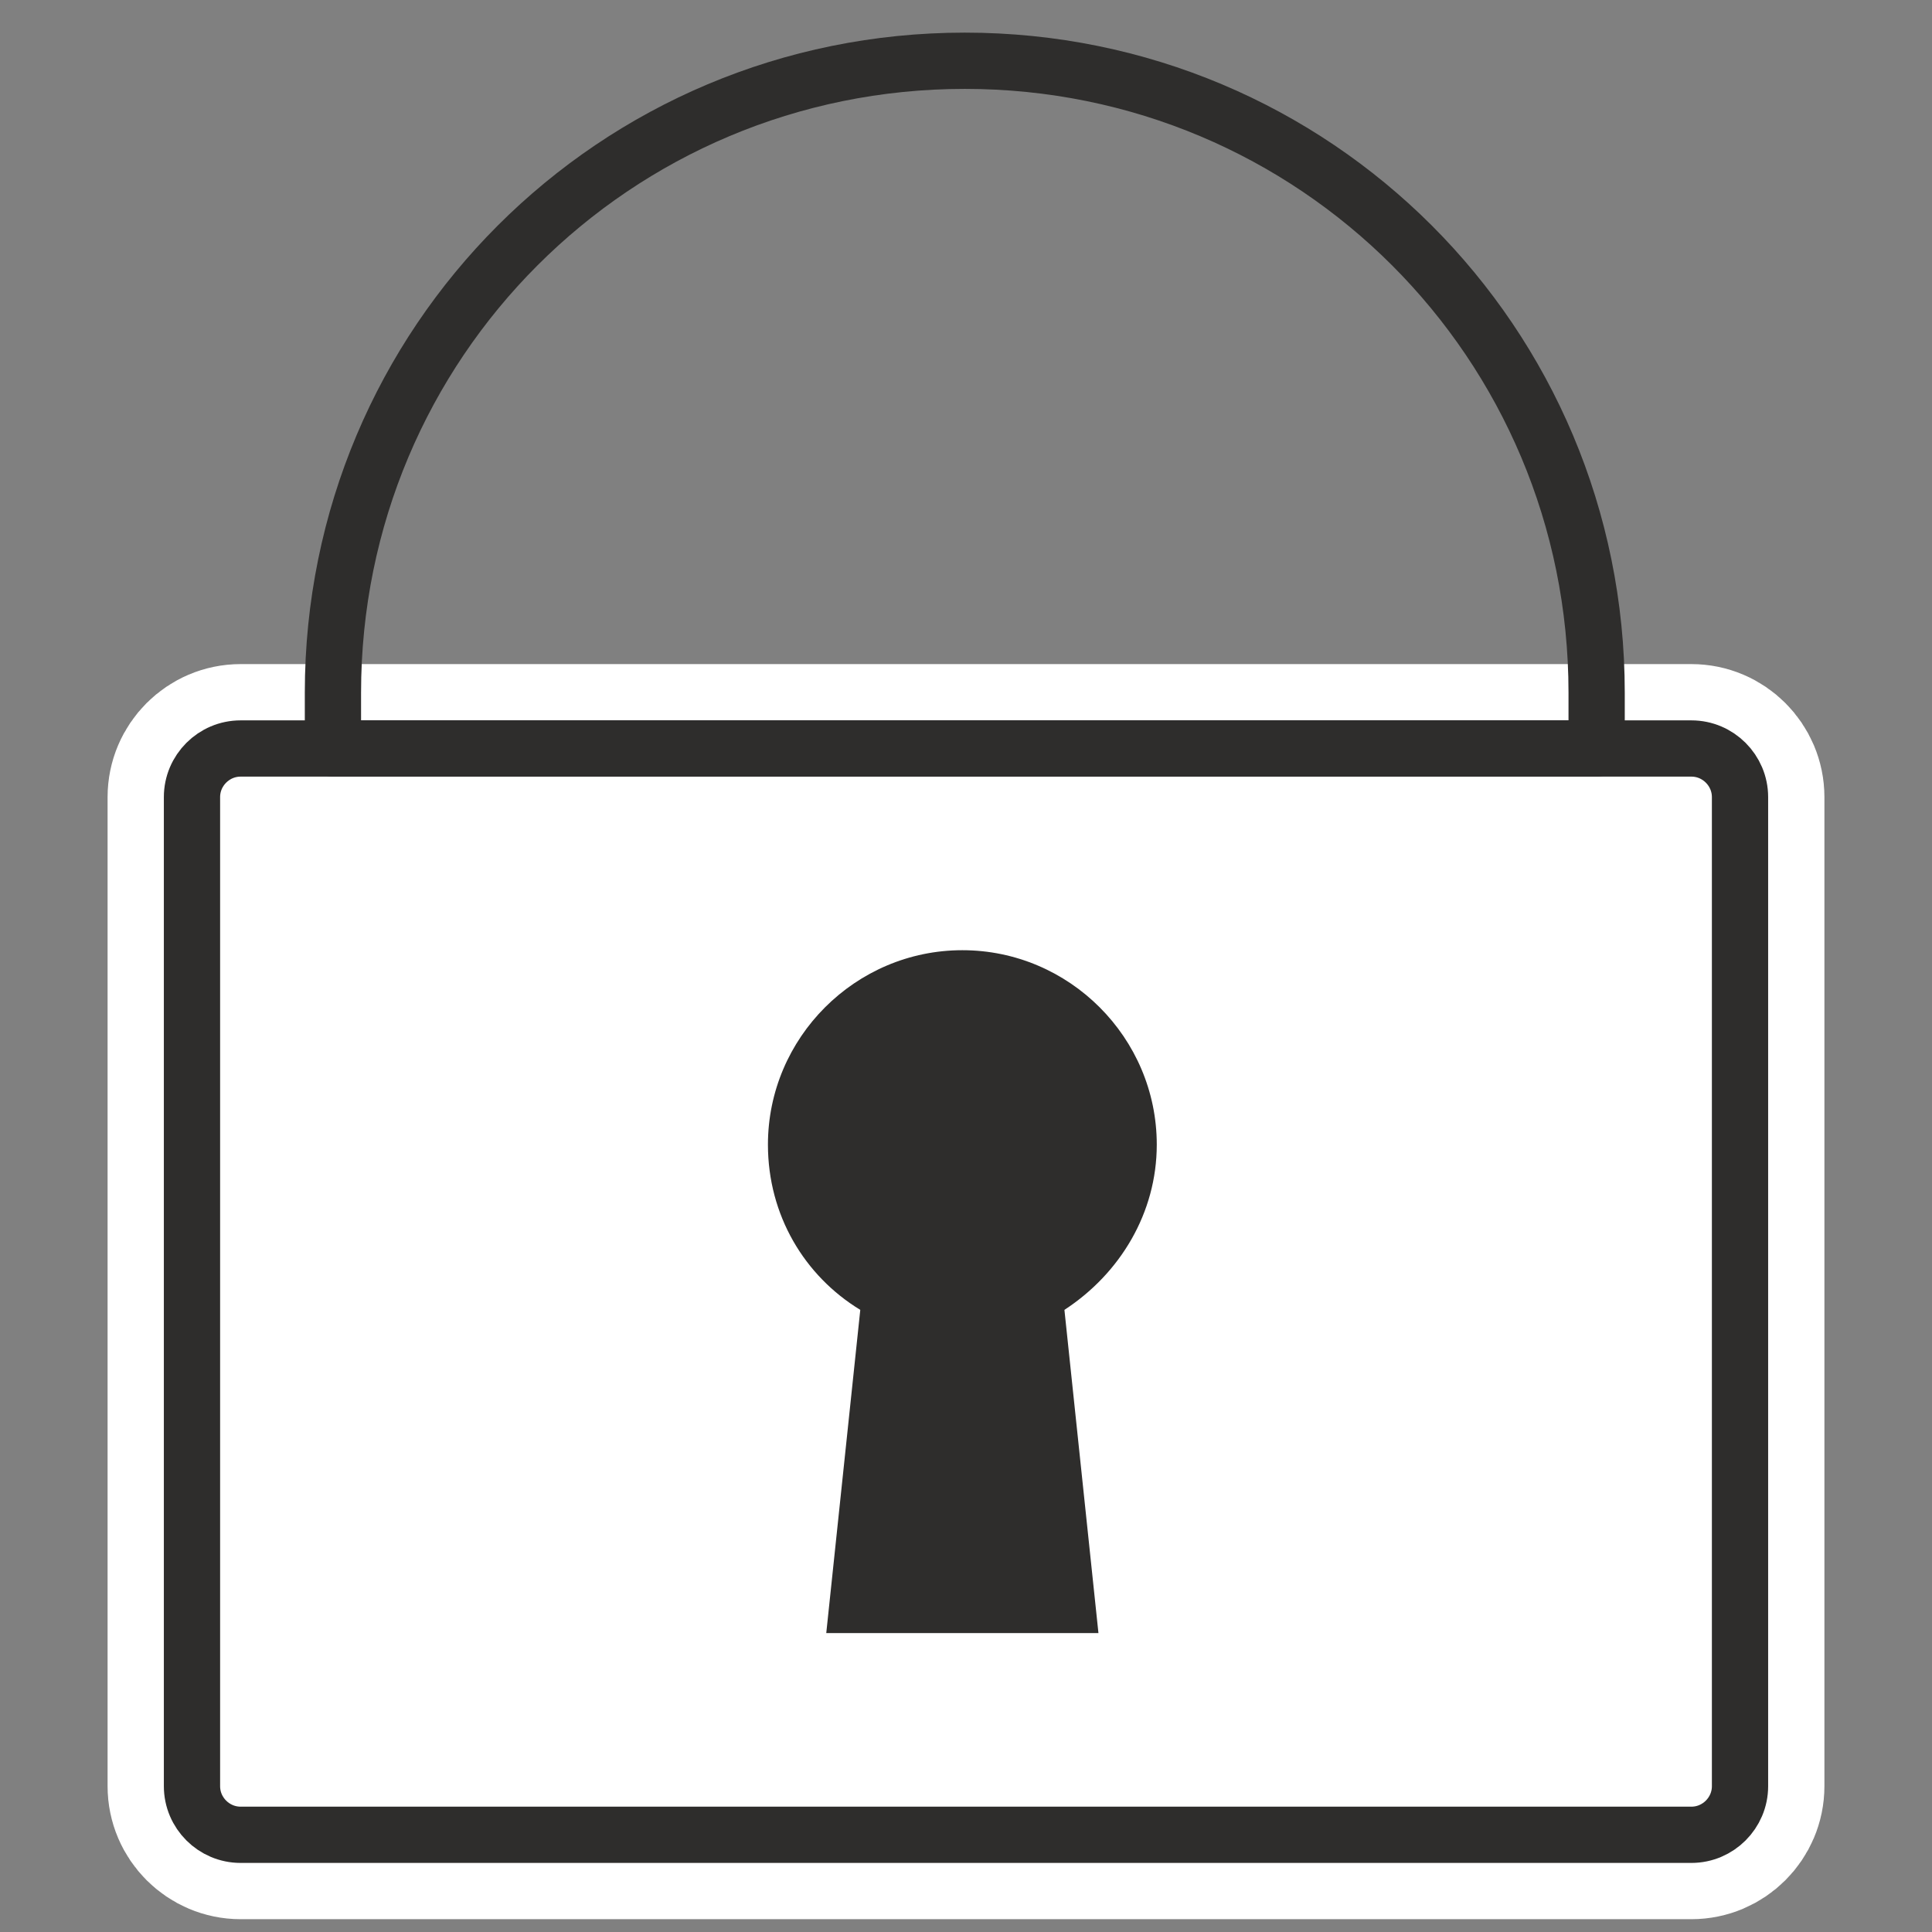 <?xml version="1.0" encoding="utf-8"?>
<!-- Generator: Adobe Illustrator 28.2.0, SVG Export Plug-In . SVG Version: 6.00 Build 0)  -->
<svg version="1.1" id="Layer_1" xmlns="http://www.w3.org/2000/svg" xmlns:xlink="http://www.w3.org/1999/xlink" x="0px" y="0px"
	 viewBox="0 0 79.5 79.5" style="enable-background:new 0 0 79.5 79.5;" xml:space="preserve">
<rect x="0" y="0" width="79.5" height="79.5" fill="#808080" stroke="none"/>
<style type="text/css">
	.st0{fill:#FFFFFF;stroke:#FFFFFF;stroke-width:6.946;stroke-linecap:round;stroke-linejoin:round;stroke-miterlimit:10;}
	.st1{fill:none;stroke:#2E2D2C;stroke-width:2.315;stroke-linecap:round;stroke-linejoin:round;stroke-miterlimit:10;}
	.st2{fill:#2E2D2C;}
</style>
<g>
	<g>
		<path class="st0" d="M69.6,75.5H9.9c-1.1,0-2-0.9-2-2V32.8c0-1.1,0.9-2,2-2h59.7c1.1,0,2,0.9,2,2v40.7
			C71.6,74.6,70.7,75.5,69.6,75.5z"/>
		<path class="st1" d="M69.6,75.5H9.9c-1.1,0-2-0.9-2-2V32.8c0-1.1,0.9-2,2-2h59.7c1.1,0,2,0.9,2,2v40.7
			C71.6,74.6,70.7,75.5,69.6,75.5z"/>
	</g>
</g>
<path class="st1" d="M65.7,30.8h-52v-2.3c0-14.4,11.6-26,26-26h0c14.4,0,26,11.6,26,26V30.8z"/>
<path class="st2" d="M47.6,47.1c0-4.4-3.6-8-8-8s-8,3.6-8,8c0,2.9,1.5,5.4,3.8,6.8l-1.4,13.3h11.2l-1.4-13.3
	C46.1,52.4,47.6,49.9,47.6,47.1z"/>
</svg>
